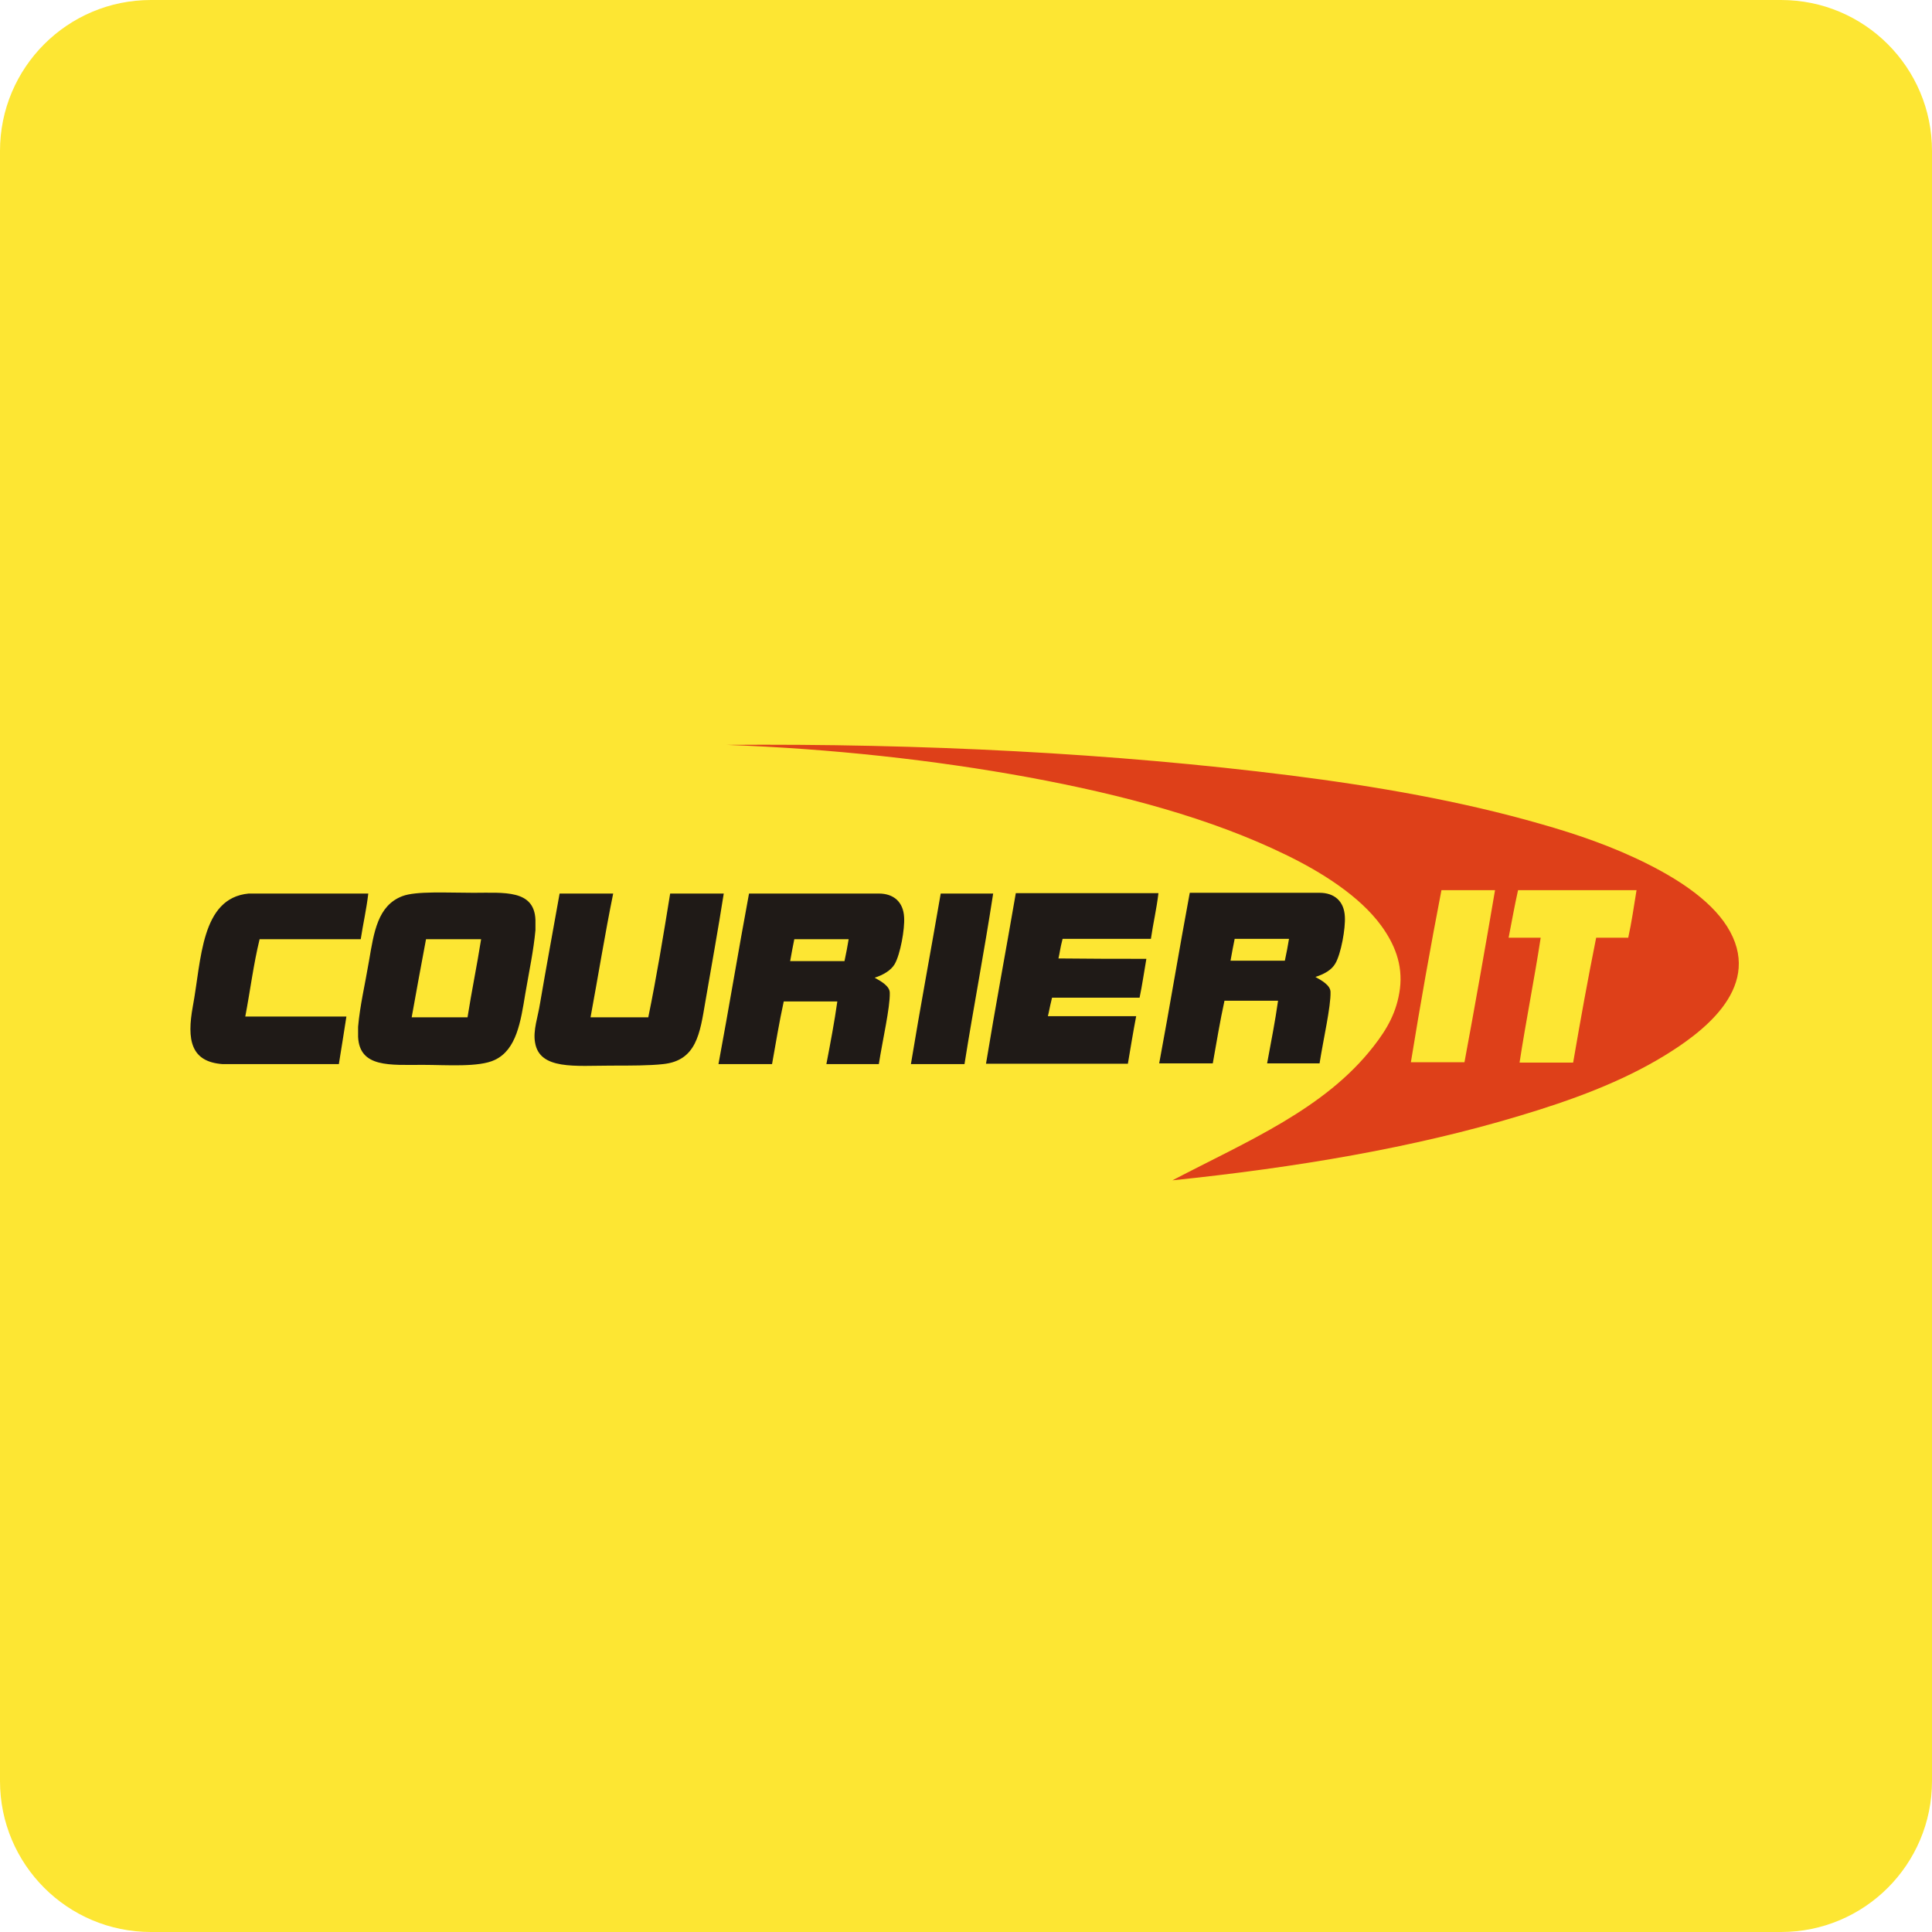 <svg xmlns="http://www.w3.org/2000/svg" width="512" height="512" viewBox="0 0 512 512"><path fill="#FDE633" d="M512 472c0 22.1-17.9 40-40 40H40c-22.1 0-40-17.9-40-40V40C0 17.9 17.9 0 40 0h432c22.1 0 40 17.9 40 40v432z"/><path fill-rule="evenodd" clip-rule="evenodd" fill="#1F1A17" d="M156.5 269.6h15.3c2.2-10.7 4-21.7 5.8-32.8h14.2c-1.5 9.6-3.2 18.9-4.9 28.8-1.4 8.2-2.3 15.5-11.2 16.4-3.5.4-8.7.4-13.7.4-9.5 0-19 1.2-20.2-6.1-.6-3.2.8-7 1.3-10.3 1.6-9.4 3.6-20.2 5.2-29.2h14.2c-2.2 10.8-4 22-6 32.8zM231.8 259.1c1.6.9 4 2.2 4 4 .1 3.9-1.9 12.5-2.9 18.9H219c1.2-6.3 2.1-11 2.9-16.6h-14.2c-1.2 5.5-2.1 11-3.1 16.6h-14.2c2.8-15 5.3-30.2 8.1-45.2h34.4c3.9 0 6.5 2.2 6.7 6.3.2 3.1-1 9.8-2.5 12.4-1 1.7-3.1 2.9-5.3 3.6zm-21.3-10.2c-.4 1.9-.7 3.6-1.1 5.8h14.4c.5-2.4.8-3.9 1.1-5.8h-14.4zM255.6 282h-14.2c2.5-15.2 5.3-30.1 7.9-45.2h13.9c-2.5 16.2-5.2 30.1-7.6 45.2zM97.6 236.8c-.5 4.3-1.4 8.1-2 12.1H68.8c-1.6 6.5-2.5 13.7-3.8 20.5h26.8c-.7 4.7-1.3 8.1-2 12.6H59c-8.5-.6-9.5-6.5-7.9-15.3 2.3-12.3 2.1-28.7 14.8-29.9h31.7z"/><path fill-rule="evenodd" clip-rule="evenodd" fill="#DE4019" d="M192.5 197.4c51.8-.4 102.6 2.2 149.5 8.1 22.9 2.9 45.2 6.8 66.1 12.8 9.9 2.8 19.5 6.1 28.8 10.8 8.5 4.3 17.5 10.2 21.6 17.8 8.4 15.5-8.2 27.2-17.3 32.8-11.6 7.1-24.8 11.9-38.5 16-28.2 8.5-59.2 13.7-92 17.1 19.9-10.4 40.4-18.9 53.3-35.5 3.6-4.6 6.2-9.1 7-15.3.8-6.5-1.5-11.9-4.9-16.6-5.8-8-16.1-14.4-25.4-18.9-19.7-9.6-43.2-15.9-68.1-20.5-25.1-4.6-52.3-7.6-80.1-8.6zM382 235.9c-2.9 15-5.6 30.2-8.1 45.6h14.2c2.8-15.1 5.5-30.3 8.1-45.6h-1.6m7.7 0c-1 4.5-1.6 8-2.5 12.6h8.5c-1.7 11.1-3.9 22-5.6 33.1h14.2c2.1-12.2 3.8-21.6 6.1-33.1h8.5c.9-4.1 1.5-8.3 2.2-12.6h-1.1"/><path fill-rule="evenodd" clip-rule="evenodd" fill="#1F1A17" d="M303.8 254.1c-.6 3.4-1.1 7-1.8 10.3h-23.2c-.8 3.3-.7 3.3-1.1 4.9h23.4c-.8 4.1-1.5 8.5-2.2 12.6h-37.6c2.5-15.2 5.3-30.1 7.9-45.2H307c-.5 4.2-1.4 8-2 12.1h-23.4c-.7 2.7-.7 3.5-1.1 5.2 10.1.1 14.1.1 23.3.1zM94.9 272.1c.5-5.7 1.8-11 2.9-17.5 1.3-7.6 2.3-14.6 8.8-17.1 3.6-1.4 11.8-.9 18.9-.9 8.1 0 16.1-.9 16.4 7.2v2.7c-.5 5.4-1.6 10.5-2.7 16.9-1.2 7.3-2.3 14.8-8.1 17.5-4.2 2-12.8 1.3-19.1 1.3-8.6 0-16.7.8-17.1-7.4v-2.7zm18-23.2c-1.4 7.5-2.5 13.4-3.8 20.7h14.8c1.1-7 2.5-13.7 3.6-20.7h-14.6zM348.6 258.9c1.6.9 4 2.2 4 4 .1 3.9-1.9 12.5-2.9 18.9h-13.9c1.2-6.5 2.1-11 2.9-16.6h-14.2c-1.2 5.5-2.1 11-3.1 16.6h-14.2c2.8-15 5.3-30.2 8.1-45.2h34.4c3.9 0 6.5 2.2 6.7 6.3.2 3.1-1 9.8-2.5 12.4-1 1.8-3.1 2.9-5.3 3.6zm-21.4-10.1c-.4 1.9-.7 3.6-1.1 5.8h14.4c.5-2.4.8-3.9 1.1-5.8h-14.4z"/></svg>